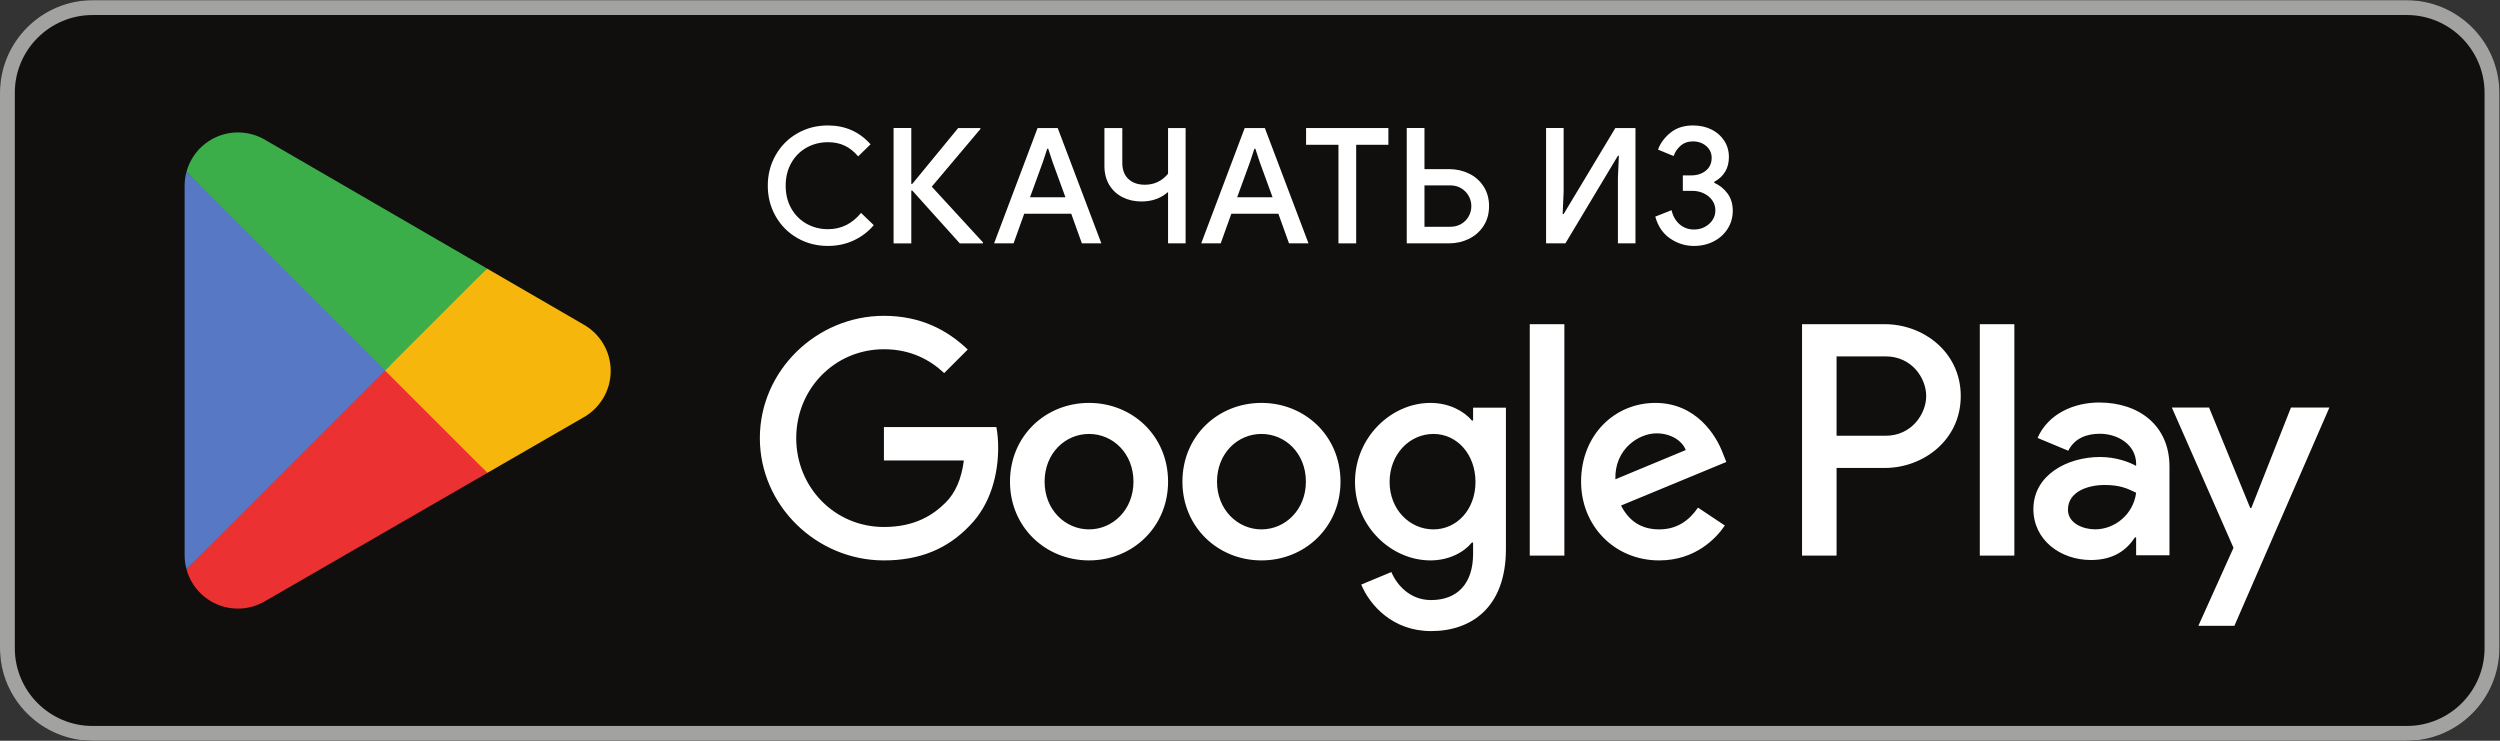 <?xml version="1.0" encoding="UTF-8" standalone="no"?>
<!-- Created with Inkscape (http://www.inkscape.org/) -->

<svg
   version="1.1"
   id="svg2"
   xml:space="preserve"
   width="861.333"
   height="255.209"
   viewBox="0 0 861.333 255.209"
   sodipodi:docname="95af8dc3b5efe2351b07193a3d6c6d09.eps"
   xmlns:inkscape="http://www.inkscape.org/namespaces/inkscape"
   xmlns:sodipodi="http://sodipodi.sourceforge.net/DTD/sodipodi-0.dtd"
   xmlns="http://www.w3.org/2000/svg"
   xmlns:svg="http://www.w3.org/2000/svg"><rect x="0" y="0" width="861.333" height="255.209" fill="#333333" stroke="none"/><defs
     id="defs6"><clipPath
       clipPathUnits="userSpaceOnUse"
       id="clipPath18"><path
         d="M 0,2207.03 H 6460 V 292.961 H 0 Z"
         id="path16" /></clipPath><clipPath
       clipPathUnits="userSpaceOnUse"
       id="clipPath40"><path
         d="M 0,2207.04 H 6460 V 292.961 H 0 Z"
         id="path38" /></clipPath></defs><sodipodi:namedview
     id="namedview4"
     pagecolor="#ffffff"
     bordercolor="#666666"
     borderopacity="1.0"
     inkscape:pageshadow="2"
     inkscape:pageopacity="0.0"
     inkscape:pagecheckerboard="0" /><g
     id="g8"
     inkscape:groupmode="layer"
     inkscape:label="ink_ext_XXXXXX"
     transform="matrix(1.333,0,0,-1.333,0,294.271)"><g
       id="g10"
       transform="scale(0.1)"><g
         id="g12"><g
           id="g14"
           clip-path="url(#clipPath18)"><path
             d="M 6220.74,292.969 H 239.258 C 107.668,292.969 0,400.629 0,532.23 v 1435.55 c 0,131.6 107.668,239.26 239.258,239.26 H 6220.74 c 131.59,0 239.26,-107.66 239.26,-239.26 V 532.23 c 0,-131.601 -107.67,-239.261 -239.26,-239.261"
             style="fill:#100f0d;fill-opacity:1;fill-rule:nonzero;stroke:none"
             id="path20" /><path
             d="M 6220.74,2207.03 H 239.258 C 107.668,2207.03 0,2099.37 0,1967.77 V 532.219 C 0,400.621 107.668,292.961 239.258,292.961 H 6220.74 c 131.59,0 239.26,107.66 239.26,239.258 V 1967.77 c 0,131.6 -107.67,239.26 -239.26,239.26 m 0,-38.28 c 110.83,0 200.98,-90.15 200.98,-200.98 V 532.219 c 0,-110.828 -90.15,-200.981 -200.98,-200.981 H 239.258 c -110.824,0 -200.977,90.153 -200.977,200.981 V 1967.77 c 0,110.83 90.153,200.98 200.977,200.98 H 6220.74"
             style="fill:#a2a2a1;fill-opacity:1;fill-rule:nonzero;stroke:none"
             id="path22" /><path
             d="m 5117.09,771.48 h 89.29 v 598.19 h -89.29 z m 804.24,382.72 -102.35,-259.36 h -3.07 L 5709.68,1154.2 H 5613.5 L 5772.8,791.719 5681.98,590.07 h 93.12 l 245.52,564.13 z M 5414.96,839.43 c -29.28,0 -70.05,14.64 -70.05,50.82 0,46.172 50.77,63.832 94.65,63.832 39.24,0 57.71,-8.473 81.59,-20 -6.94,-55.41 -54.65,-94.652 -106.19,-94.652 m 10.77,327.83 c -64.65,0 -131.64,-28.47 -159.35,-91.54 l 79.29,-33.11 c 16.94,33.11 48.48,43.88 81.59,43.88 46.18,0 93.12,-27.71 93.89,-76.95 v -6.17 c -16.18,9.23 -50.82,23.06 -93.12,23.06 -85.42,0 -172.41,-46.942 -172.41,-134.649 0,-80.062 70.05,-131.601 148.53,-131.601 60.05,0 93.12,26.898 113.93,58.48 h 3.07 v -46.18 h 86.18 v 229.36 c 0,106.18 -79.24,165.42 -181.6,165.42 m -551.83,-85.89 h -127 v 205.09 h 127 c 66.76,0 104.65,-55.32 104.65,-102.55 0,-46.37 -37.89,-102.54 -104.65,-102.54 m -2.29,288.3 H 4657.66 V 771.48 h 89.24 v 226.622 h 124.71 c 98.95,0 196.24,71.688 196.24,185.808 0,114.13 -97.29,185.76 -196.24,185.76 M 3704.93,839.328 c -61.68,0 -113.31,51.633 -113.31,122.551 0,71.681 51.63,124.131 113.31,124.131 60.92,0 108.67,-52.45 108.67,-124.131 0,-70.918 -47.75,-122.551 -108.67,-122.551 m 102.5,281.372 h -3.06 c -20.05,23.88 -58.57,45.51 -107.14,45.51 -101.79,0 -195.05,-89.44 -195.05,-204.331 0,-114.078 93.26,-202.75 195.05,-202.75 48.57,0 87.09,21.582 107.14,46.269 h 3.06 v -29.277 c 0,-77.902 -41.58,-119.492 -108.67,-119.492 -54.75,0 -88.67,39.293 -102.55,72.453 l -77.85,-32.402 c 22.34,-53.969 81.73,-120.25 180.4,-120.25 104.84,0 193.51,61.679 193.51,211.992 v 365.438 h -84.84 z M 3953.9,771.48 h 89.44 v 598.24 h -89.44 z m 221.27,197.34 c -2.3,78.67 60.92,118.72 106.37,118.72 35.51,0 65.56,-17.71 75.56,-43.16 z m 277.54,67.85 c -16.99,45.51 -68.62,129.54 -174.23,129.54 -104.84,0 -191.93,-82.5 -191.93,-203.562 0,-114.078 86.32,-203.519 201.93,-203.519 93.31,0 147.24,57.043 169.64,90.199 l -69.39,46.274 c -23.16,-33.922 -54.74,-56.274 -100.25,-56.274 -45.46,0 -77.85,20.82 -98.67,61.633 l 272.14,112.599 z m -2168.07,67.04 v -86.32 h 206.58 c -6.18,-48.57 -22.35,-84.031 -47,-108.671 -30.09,-30.098 -77.13,-63.219 -159.58,-63.219 -127.24,0 -226.68,102.5 -226.68,229.74 0,127.19 99.44,229.69 226.68,229.69 68.62,0 118.72,-26.94 155.71,-61.63 l 60.91,60.86 c -51.68,49.34 -120.25,87.14 -216.62,87.14 -174.23,0 -320.7,-141.88 -320.7,-316.06 0,-174.279 146.47,-316.111 320.7,-316.111 94.03,0 164.94,30.871 220.45,88.672 57.04,57.039 74.8,137.187 74.8,201.979 0,20.05 -1.54,38.52 -4.65,53.93 z m 530.1,-264.382 c -61.63,0 -114.84,50.871 -114.84,123.32 0,73.262 53.21,123.362 114.84,123.362 61.68,0 114.89,-50.1 114.89,-123.362 0,-72.449 -53.21,-123.32 -114.89,-123.32 m 0,326.882 c -112.55,0 -204.28,-85.61 -204.28,-203.562 0,-117.148 91.73,-203.519 204.28,-203.519 112.55,0 204.33,86.371 204.33,203.519 0,117.952 -91.78,203.562 -204.33,203.562 m 445.69,-326.882 c -61.68,0 -114.89,50.871 -114.89,123.32 0,73.262 53.21,123.362 114.89,123.362 61.69,0 114.85,-50.1 114.85,-123.362 0,-72.449 -53.16,-123.32 -114.85,-123.32 m 0,326.882 c -112.54,0 -204.28,-85.61 -204.28,-203.562 0,-117.148 91.74,-203.519 204.28,-203.519 112.55,0 204.28,86.371 204.28,203.519 0,117.952 -91.73,203.562 -204.28,203.562"
             style="fill:#ffffff;fill-opacity:1;fill-rule:nonzero;stroke:none"
             id="path24" /><path
             d="M 991.355,1277.56 481.879,736.828 c 0.047,-0.09 0.047,-0.238 0.094,-0.328 15.648,-58.719 69.242,-101.93 132.886,-101.93 25.457,0 49.332,6.891 69.817,18.95 l 1.625,0.96 573.459,330.891 -268.405,292.189"
             style="fill:#eb3131;fill-opacity:1;fill-rule:nonzero;stroke:none"
             id="path26" /><path
             d="m 1506.76,1369.63 -0.47,0.34 -247.59,143.51 -278.927,-248.21 279.927,-279.84 246.25,142.07 c 43.16,23.36 72.5,68.86 72.5,121.31 0,52.16 -28.91,97.43 -71.69,120.82"
             style="fill:#f6b60b;fill-opacity:1;fill-rule:nonzero;stroke:none"
             id="path28" /><path
             d="m 481.867,1763.11 c -3.062,-11.29 -4.687,-23.16 -4.687,-35.41 V 772.191 c 0,-12.25 1.625,-24.113 4.738,-35.363 l 526.942,526.902 -526.993,499.38"
             style="fill:#5778c5;fill-opacity:1;fill-rule:nonzero;stroke:none"
             id="path30" /><path
             d="m 995.117,1249.95 263.663,263.62 -572.784,332.09 c -20.816,12.49 -45.125,19.67 -71.109,19.67 -63.645,0 -117.332,-43.31 -132.981,-102.07 0,-0.05 -0.047,-0.1 -0.047,-0.15 l 513.258,-513.16"
             style="fill:#3bad49;fill-opacity:1;fill-rule:nonzero;stroke:none"
             id="path32" /></g></g><g
         id="g34"><g
           id="g36"
           clip-path="url(#clipPath40)"><path
             d="m 2060.85,1592.32 c -23.73,13.59 -42.4,32.32 -55.99,56.2 -13.61,23.87 -20.4,50.23 -20.4,79.11 0,28.85 6.79,55.22 20.4,79.08 13.59,23.87 32.26,42.61 55.99,56.21 23.73,13.6 50.02,20.4 78.89,20.4 44.69,0 81.45,-16.23 110.32,-48.71 l -32.05,-31.22 c -10.27,12.21 -21.72,21.36 -34.35,27.47 -12.63,6.11 -27.13,9.17 -43.5,9.17 -20.26,0 -38.72,-4.65 -55.37,-13.95 -16.65,-9.31 -29.84,-22.48 -39.55,-39.55 -9.72,-17.07 -14.57,-36.71 -14.57,-58.9 0,-22.21 4.85,-41.85 14.57,-58.92 9.71,-17.06 22.9,-30.26 39.55,-39.54 16.65,-9.31 35.11,-13.96 55.37,-13.96 33.86,0 62.3,14.02 85.34,42.05 l 32.89,-31.64 c -14.43,-16.93 -31.79,-30.12 -52.04,-39.55 -20.26,-9.42 -42.46,-14.15 -66.61,-14.15 -28.87,0 -55.16,6.8 -78.89,20.4"
             style="fill:#ffffff;fill-opacity:1;fill-rule:nonzero;stroke:none"
             id="path42" /><path
             d="m 2309.59,1876.66 h 45.8 V 1732.2 h 2.49 l 118.66,144.46 h 57.45 v -2.5 l -125.73,-149.03 132.39,-144.05 v -2.5 h -59.95 l -122.82,136.55 h -2.49 v -136.55 h -45.8 v 298.08"
             style="fill:#ffffff;fill-opacity:1;fill-rule:nonzero;stroke:none"
             id="path44" /><path
             d="m 2753.79,1697.64 -33.3,91.39 -11.24,34.13 h -2.5 l -11.24,-34.13 -33.3,-91.39 z m -72.02,179.02 h 52.04 l 112.82,-298.08 h -50.37 l -27.48,76.6 h -121.56 l -27.48,-76.6 h -50.37 l 112.4,298.08"
             style="fill:#ffffff;fill-opacity:1;fill-rule:nonzero;stroke:none"
             id="path46" /><path
             d="m 3018.99,1711.38 c -18.6,-16.37 -41.5,-24.56 -68.69,-24.56 -18.05,0 -34.35,3.67 -48.92,11.04 -14.57,7.34 -26.02,17.96 -34.35,31.84 -8.33,13.88 -12.49,30.25 -12.49,49.12 v 97.84 h 46.21 v -89.93 c 0,-18.04 5.28,-31.99 15.83,-41.83 10.54,-9.85 24.69,-14.79 42.46,-14.79 24.15,0 44.13,9.44 59.95,28.32 v 118.23 h 45.38 v -298.08 h -45.38 v 132.8"
             style="fill:#ffffff;fill-opacity:1;fill-rule:nonzero;stroke:none"
             id="path48" /><path
             d="m 3289.16,1697.64 -33.3,91.39 -11.24,34.13 h -2.5 l -11.24,-34.13 -33.3,-91.39 z m -72.02,179.02 h 52.04 L 3382,1578.58 h -50.37 l -27.48,76.6 h -121.56 l -27.48,-76.6 h -50.37 l 112.4,298.08"
             style="fill:#ffffff;fill-opacity:1;fill-rule:nonzero;stroke:none"
             id="path50" /><path
             d="m 3459.44,1833.36 h -83.68 v 43.3 h 212.74 v -43.3 h -83.26 v -254.78 h -45.8 v 254.78"
             style="fill:#ffffff;fill-opacity:1;fill-rule:nonzero;stroke:none"
             id="path52" /><path
             d="m 3748.35,1621.46 c 10.83,0 20.4,2.5 28.73,7.49 8.33,5 14.71,11.59 19.15,19.78 4.44,8.18 6.66,16.86 6.66,26.02 0,9.15 -2.22,17.82 -6.66,26.02 -4.44,8.18 -10.82,14.84 -19.15,19.98 -8.33,5.14 -17.9,7.7 -28.73,7.7 h -66.6 v -106.99 z m -112.4,255.2 h 45.8 V 1770.5 h 63.27 c 18.6,0 35.81,-3.81 51.63,-11.45 15.82,-7.64 28.44,-18.73 37.88,-33.3 9.44,-14.57 14.15,-31.57 14.15,-51 0,-19.43 -4.71,-36.43 -14.15,-51 -9.44,-14.57 -22.06,-25.75 -37.88,-33.51 -15.82,-7.77 -33.03,-11.66 -51.63,-11.66 h -109.07 v 298.08"
             style="fill:#ffffff;fill-opacity:1;fill-rule:nonzero;stroke:none"
             id="path54" /><path
             d="m 3996.06,1876.66 h 45.37 V 1711.8 l -2.49,-57.45 h 2.49 l 133.64,222.31 h 52.04 v -298.08 h -45.38 v 169.03 l 2.5,57.44 h -2.5 l -135.72,-226.47 h -49.95 v 298.08"
             style="fill:#ffffff;fill-opacity:1;fill-rule:nonzero;stroke:none"
             id="path56" /><path
             d="m 4316.82,1591.07 c -18.73,12.77 -31.57,31.64 -38.51,56.62 l 42.04,16.65 c 3.61,-15.54 10.62,-27.75 21.03,-36.64 10.41,-8.88 22.7,-13.32 36.85,-13.32 15.26,0 28.31,4.79 39.13,14.37 10.83,9.57 16.24,21.43 16.24,35.59 0,9.16 -2.65,17.55 -7.91,25.19 -5.28,7.63 -12.49,13.66 -21.65,18.1 -9.16,4.44 -19.15,6.66 -29.97,6.66 h -24.57 v 39.98 h 22.07 c 14.99,0 27.47,4.09 37.47,12.28 9.99,8.18 14.98,19.21 14.98,33.09 0,12.21 -4.65,22.34 -13.95,30.4 -9.3,8.04 -20.89,12.07 -34.75,12.07 -12.49,0 -23.05,-3.75 -31.65,-11.25 -8.61,-7.48 -14.57,-16.37 -17.9,-26.63 l -40.39,16.65 c 5.83,16.36 16.45,30.86 31.86,43.5 15.4,12.63 34.89,18.94 58.49,18.94 18.03,0 34.07,-3.54 48.08,-10.62 14.02,-7.07 24.98,-16.79 32.89,-29.14 7.91,-12.35 11.87,-26.3 11.87,-41.83 0,-28.87 -12.64,-50.24 -37.89,-64.12 v -2.5 c 14.16,-6.38 25.67,-15.68 34.56,-27.89 8.87,-12.21 13.32,-27.06 13.32,-44.55 0,-16.93 -4.38,-32.33 -13.12,-46.21 -8.74,-13.87 -20.75,-24.76 -36,-32.67 -15.28,-7.91 -32.35,-11.87 -51.21,-11.87 -22.21,0 -42.68,6.39 -61.41,19.15"
             style="fill:#ffffff;fill-opacity:1;fill-rule:nonzero;stroke:none"
             id="path58" /></g></g></g></g></svg>
